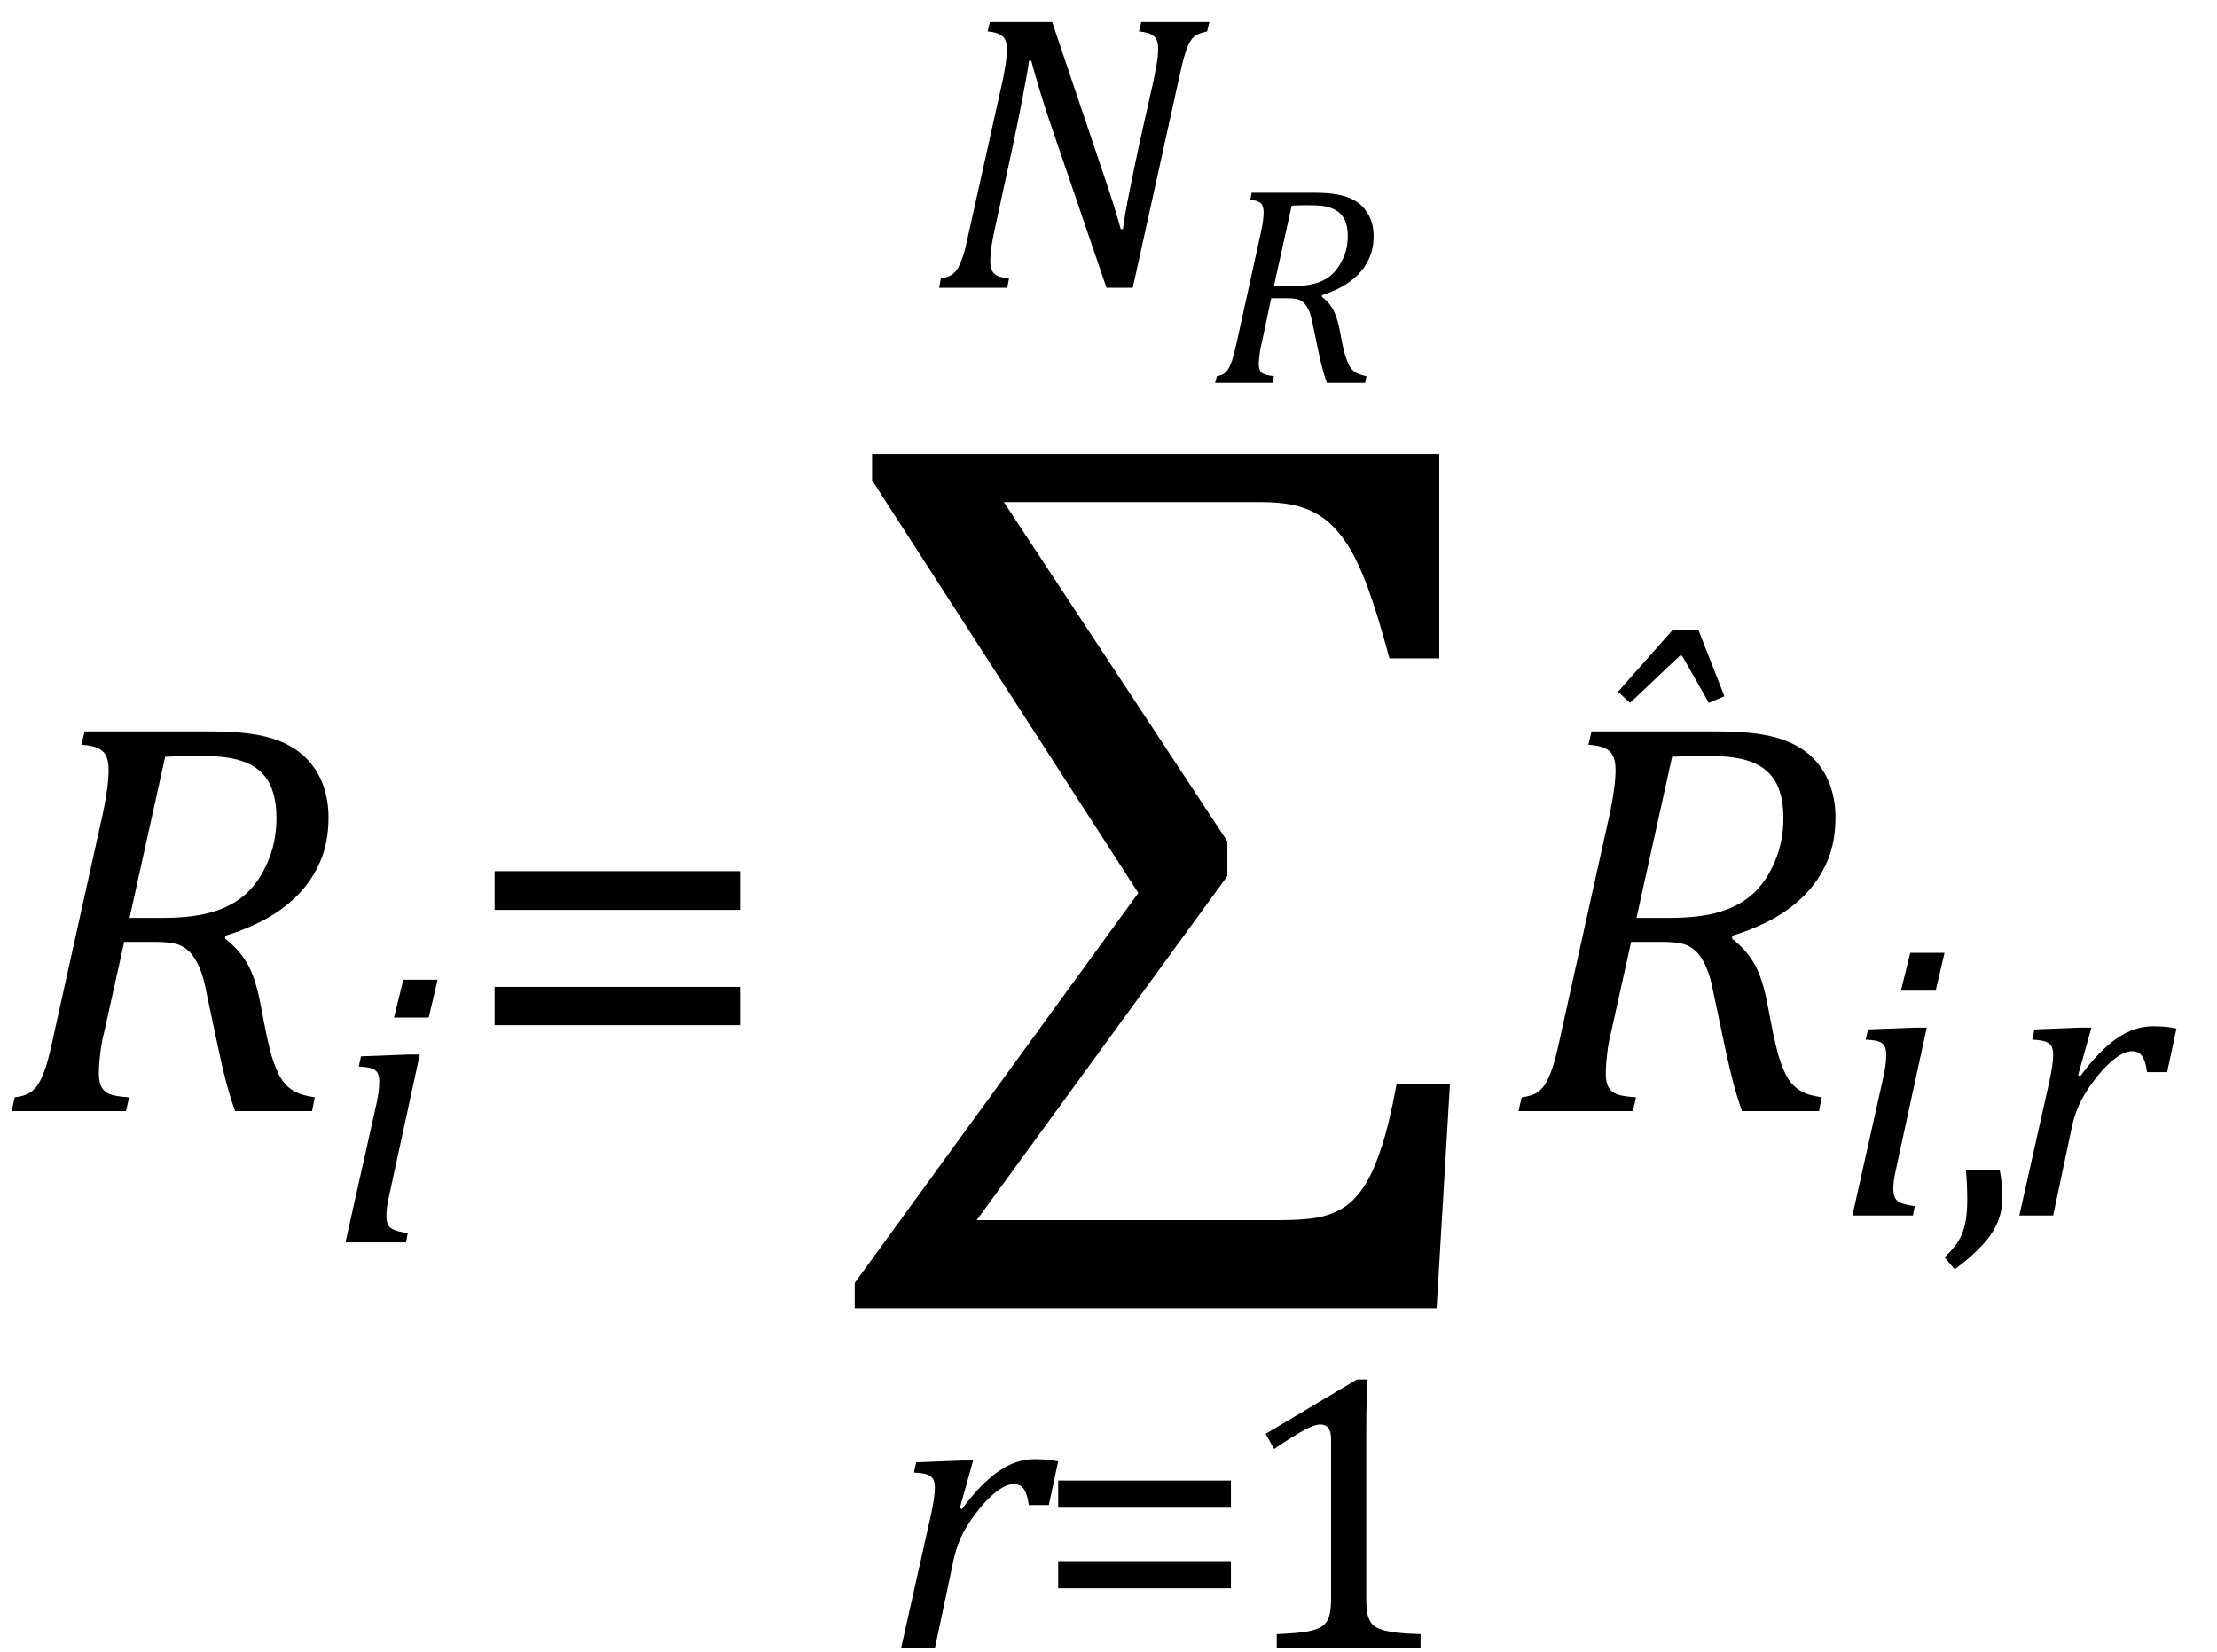<?xml version="1.0" encoding="UTF-8" standalone="no"?><svg xmlns="http://www.w3.org/2000/svg" xmlns:xlink="http://www.w3.org/1999/xlink" stroke-dasharray="none" shape-rendering="auto" font-family="'Dialog'" width="77.813" text-rendering="auto" fill-opacity="1" contentScriptType="text/ecmascript" color-interpolation="auto" color-rendering="auto" preserveAspectRatio="xMidYMid meet" font-size="12" fill="black" stroke="black" image-rendering="auto" stroke-miterlimit="10" zoomAndPan="magnify" version="1.0" stroke-linecap="square" stroke-linejoin="miter" contentStyleType="text/css" font-style="normal" height="58" stroke-width="1" stroke-dashoffset="0" font-weight="normal" stroke-opacity="1" y="-19"><!--Converted from MathML using JEuclid--><defs id="genericDefs"/><g><g text-rendering="optimizeLegibility" transform="translate(0,39)" color-rendering="optimizeQuality" color-interpolation="linearRGB" image-rendering="optimizeQuality"><path d="M7.906 -6.047 Q8.375 -5.688 8.664 -5.203 Q8.953 -4.719 9.125 -3.844 L9.344 -2.719 Q9.422 -2.359 9.5 -2.062 Q9.578 -1.766 9.695 -1.484 Q9.812 -1.203 9.938 -1.039 Q10.062 -0.875 10.219 -0.766 Q10.375 -0.656 10.562 -0.594 Q10.75 -0.531 11.047 -0.484 L10.953 0 L8.25 0 Q7.938 -0.875 7.688 -2.078 L7.25 -4.141 Q7.156 -4.672 7 -5.039 Q6.844 -5.406 6.633 -5.609 Q6.422 -5.812 6.148 -5.875 Q5.875 -5.938 5.469 -5.938 L4.359 -5.938 L3.672 -2.844 Q3.578 -2.469 3.547 -2.242 Q3.516 -2.016 3.492 -1.766 Q3.469 -1.516 3.469 -1.312 Q3.469 -1.016 3.562 -0.844 Q3.656 -0.672 3.852 -0.594 Q4.047 -0.516 4.531 -0.484 L4.422 0 L0.406 0 L0.516 -0.484 Q0.891 -0.531 1.078 -0.664 Q1.266 -0.797 1.391 -1.031 Q1.516 -1.266 1.625 -1.602 Q1.734 -1.938 1.938 -2.906 L3.609 -10.438 Q3.812 -11.406 3.812 -11.969 Q3.812 -12.453 3.594 -12.641 Q3.375 -12.828 2.859 -12.859 L2.969 -13.328 L7.312 -13.328 Q8.344 -13.328 9 -13.211 Q9.656 -13.094 10.125 -12.844 Q10.594 -12.594 10.906 -12.211 Q11.219 -11.828 11.375 -11.344 Q11.531 -10.859 11.531 -10.312 Q11.531 -9.438 11.242 -8.766 Q10.953 -8.094 10.453 -7.586 Q9.953 -7.078 9.297 -6.727 Q8.641 -6.375 7.906 -6.156 L7.906 -6.047 ZM5.688 -6.781 Q6.766 -6.781 7.469 -6.992 Q8.172 -7.203 8.641 -7.633 Q9.109 -8.062 9.406 -8.766 Q9.703 -9.469 9.703 -10.281 Q9.703 -10.703 9.625 -11.031 Q9.547 -11.359 9.422 -11.57 Q9.297 -11.781 9.102 -11.953 Q8.906 -12.125 8.617 -12.242 Q8.328 -12.359 7.938 -12.414 Q7.547 -12.469 6.891 -12.469 Q6.375 -12.469 5.797 -12.438 L4.547 -6.781 L5.688 -6.781 Z" stroke="none"/></g><g text-rendering="optimizeLegibility" transform="translate(11.531,43.609)" color-rendering="optimizeQuality" color-interpolation="linearRGB" image-rendering="optimizeQuality"><path d="M3.828 -9.219 L3.516 -7.891 L2.297 -7.891 L2.625 -9.219 L3.828 -9.219 ZM2.141 -1.703 Q2.062 -1.359 2.047 -1.203 Q2.031 -1.047 2.031 -0.938 Q2.031 -0.719 2.094 -0.609 Q2.156 -0.5 2.305 -0.438 Q2.453 -0.375 2.781 -0.328 L2.719 0 L0.594 0 L1.625 -4.609 Q1.719 -5 1.75 -5.234 Q1.781 -5.469 1.781 -5.641 Q1.781 -5.828 1.727 -5.938 Q1.672 -6.047 1.531 -6.102 Q1.391 -6.156 1.062 -6.172 L1.141 -6.531 L2.797 -6.594 L3.203 -6.594 L2.141 -1.703 Z" stroke="none"/></g><g text-rendering="optimizeLegibility" transform="translate(16.141,39)" color-rendering="optimizeQuality" color-interpolation="linearRGB" image-rendering="optimizeQuality"><path d="M1.219 -7.062 L1.219 -8.422 L9.859 -8.422 L9.859 -7.062 L1.219 -7.062 ZM1.219 -3.016 L1.219 -4.359 L9.859 -4.359 L9.859 -3.016 L1.219 -3.016 Z" stroke="none"/></g><g text-rendering="optimizeLegibility" transform="translate(29.578,39)" color-rendering="optimizeQuality" color-interpolation="linearRGB" image-rendering="optimizeQuality"><path d="M5.656 -21.375 L13.5 -9.469 L13.5 -8.25 L4.703 3.828 L15.312 3.828 Q16.312 3.828 16.82 3.703 Q17.328 3.578 17.688 3.312 Q18.047 3.047 18.344 2.57 Q18.641 2.094 18.914 1.258 Q19.188 0.422 19.438 -0.938 L21.312 -0.938 L20.844 6.922 L0.422 6.922 L0.422 6.031 L10.375 -7.656 L1.031 -22.141 L1.031 -23.062 L20.938 -23.062 L20.938 -15.891 L19.188 -15.891 Q18.781 -17.422 18.422 -18.391 Q18.062 -19.359 17.688 -19.922 Q17.312 -20.484 16.914 -20.781 Q16.516 -21.078 16 -21.227 Q15.484 -21.375 14.625 -21.375 L5.656 -21.375 Z" stroke="none"/></g><g text-rendering="optimizeLegibility" transform="translate(31.031,57.859)" color-rendering="optimizeQuality" color-interpolation="linearRGB" image-rendering="optimizeQuality"><path d="M2.719 -6.594 L3.125 -6.594 L2.656 -4.922 L2.734 -4.891 Q3.391 -5.781 4.008 -6.211 Q4.625 -6.641 5.281 -6.641 Q5.781 -6.641 6.109 -6.562 L5.781 -5.031 L5.078 -5.031 Q5.031 -5.391 4.914 -5.578 Q4.797 -5.766 4.547 -5.766 Q4.281 -5.766 3.93 -5.492 Q3.578 -5.219 3.219 -4.742 Q2.859 -4.266 2.68 -3.859 Q2.5 -3.453 2.406 -2.953 L1.781 0 L0.594 0 L1.641 -4.672 Q1.781 -5.312 1.781 -5.641 Q1.781 -5.844 1.719 -5.945 Q1.656 -6.047 1.516 -6.102 Q1.375 -6.156 1.047 -6.172 L1.125 -6.531 L2.719 -6.594 Z" stroke="none"/></g><g text-rendering="optimizeLegibility" transform="translate(36.297,57.859)" color-rendering="optimizeQuality" color-interpolation="linearRGB" image-rendering="optimizeQuality"><path d="M0.844 -4.938 L0.844 -5.891 L6.906 -5.891 L6.906 -4.938 L0.844 -4.938 ZM0.844 -2.109 L0.844 -3.062 L6.906 -3.062 L6.906 -2.109 L0.844 -2.109 Z" stroke="none"/></g><g text-rendering="optimizeLegibility" transform="translate(43.203,57.859)" color-rendering="optimizeQuality" color-interpolation="linearRGB" image-rendering="optimizeQuality"><path d="M4.75 -1.781 Q4.75 -1.391 4.797 -1.188 Q4.844 -0.984 4.953 -0.859 Q5.062 -0.734 5.273 -0.664 Q5.484 -0.594 5.805 -0.555 Q6.125 -0.516 6.656 -0.5 L6.656 0 L1.609 0 L1.609 -0.5 Q2.359 -0.531 2.688 -0.594 Q3.016 -0.656 3.188 -0.766 Q3.359 -0.875 3.438 -1.094 Q3.516 -1.312 3.516 -1.781 L3.516 -7.328 Q3.516 -7.609 3.422 -7.734 Q3.328 -7.859 3.141 -7.859 Q2.922 -7.859 2.516 -7.633 Q2.109 -7.406 1.516 -7 L1.219 -7.531 L4.422 -9.438 L4.797 -9.438 Q4.75 -8.781 4.75 -7.625 L4.75 -1.781 Z" stroke="none"/></g><g text-rendering="optimizeLegibility" transform="translate(32.68,10.102)" color-rendering="optimizeQuality" color-interpolation="linearRGB" image-rendering="optimizeQuality"><path d="M9.766 -9.328 L9.688 -9 Q9.422 -8.938 9.312 -8.875 Q9.203 -8.812 9.109 -8.672 Q9.016 -8.531 8.922 -8.242 Q8.828 -7.953 8.688 -7.297 L7.078 0 L6.156 0 L4.156 -5.859 Q3.797 -6.922 3.516 -7.969 L3.438 -7.969 Q3.391 -7.609 3.203 -6.633 Q3.016 -5.656 2.812 -4.719 L2.219 -1.984 Q2.156 -1.703 2.117 -1.438 Q2.078 -1.172 2.078 -0.922 Q2.078 -0.609 2.227 -0.484 Q2.375 -0.359 2.734 -0.328 L2.672 0 L0.281 0 L0.344 -0.328 Q0.609 -0.375 0.742 -0.469 Q0.875 -0.562 0.961 -0.727 Q1.047 -0.891 1.125 -1.125 Q1.203 -1.359 1.344 -2.031 L2.516 -7.297 Q2.578 -7.594 2.617 -7.859 Q2.656 -8.125 2.656 -8.406 Q2.656 -8.719 2.492 -8.844 Q2.328 -8.969 1.984 -9 L2.062 -9.328 L4.25 -9.328 L6.047 -4 Q6.438 -2.859 6.656 -2.062 L6.734 -2.062 Q6.781 -2.484 6.977 -3.453 Q7.172 -4.422 7.328 -5.141 L7.812 -7.297 Q7.859 -7.531 7.914 -7.836 Q7.969 -8.141 7.969 -8.406 Q7.969 -8.719 7.805 -8.844 Q7.641 -8.969 7.297 -9 L7.375 -9.328 L9.766 -9.328 Z" stroke="none"/></g><g text-rendering="optimizeLegibility" transform="translate(42.445,13.438)" color-rendering="optimizeQuality" color-interpolation="linearRGB" image-rendering="optimizeQuality"><path d="M3.953 -3.016 Q4.188 -2.844 4.328 -2.602 Q4.469 -2.359 4.562 -1.922 L4.672 -1.359 Q4.703 -1.188 4.75 -1.031 Q4.797 -0.875 4.852 -0.734 Q4.906 -0.594 4.969 -0.516 Q5.031 -0.438 5.109 -0.383 Q5.188 -0.328 5.281 -0.297 Q5.375 -0.266 5.516 -0.234 L5.469 0 L4.125 0 Q3.969 -0.438 3.844 -1.031 L3.625 -2.078 Q3.578 -2.344 3.5 -2.523 Q3.422 -2.703 3.32 -2.805 Q3.219 -2.906 3.078 -2.938 Q2.938 -2.969 2.734 -2.969 L2.172 -2.969 L1.844 -1.422 Q1.797 -1.234 1.781 -1.117 Q1.766 -1 1.75 -0.875 Q1.734 -0.75 1.734 -0.656 Q1.734 -0.516 1.781 -0.43 Q1.828 -0.344 1.93 -0.305 Q2.031 -0.266 2.266 -0.234 L2.219 0 L0.203 0 L0.266 -0.234 Q0.438 -0.266 0.531 -0.336 Q0.625 -0.406 0.688 -0.523 Q0.75 -0.641 0.805 -0.805 Q0.859 -0.969 0.969 -1.453 L1.797 -5.219 Q1.906 -5.703 1.906 -5.984 Q1.906 -6.219 1.797 -6.312 Q1.688 -6.406 1.438 -6.422 L1.484 -6.672 L3.656 -6.672 Q4.172 -6.672 4.5 -6.609 Q4.828 -6.547 5.062 -6.422 Q5.297 -6.297 5.453 -6.102 Q5.609 -5.906 5.688 -5.672 Q5.766 -5.438 5.766 -5.156 Q5.766 -4.719 5.617 -4.383 Q5.469 -4.047 5.219 -3.797 Q4.969 -3.547 4.641 -3.367 Q4.312 -3.188 3.953 -3.078 L3.953 -3.016 ZM2.844 -3.391 Q3.375 -3.391 3.727 -3.492 Q4.078 -3.594 4.312 -3.812 Q4.547 -4.031 4.703 -4.383 Q4.859 -4.734 4.859 -5.141 Q4.859 -5.359 4.82 -5.516 Q4.781 -5.672 4.719 -5.781 Q4.656 -5.891 4.555 -5.977 Q4.453 -6.062 4.305 -6.125 Q4.156 -6.188 3.969 -6.211 Q3.781 -6.234 3.438 -6.234 Q3.188 -6.234 2.891 -6.219 L2.266 -3.391 L2.844 -3.391 Z" stroke="none"/></g><g text-rendering="optimizeLegibility" transform="translate(52.891,39)" color-rendering="optimizeQuality" color-interpolation="linearRGB" image-rendering="optimizeQuality"><path d="M7.906 -6.047 Q8.375 -5.688 8.664 -5.203 Q8.953 -4.719 9.125 -3.844 L9.344 -2.719 Q9.422 -2.359 9.5 -2.062 Q9.578 -1.766 9.695 -1.484 Q9.812 -1.203 9.938 -1.039 Q10.062 -0.875 10.219 -0.766 Q10.375 -0.656 10.562 -0.594 Q10.75 -0.531 11.047 -0.484 L10.953 0 L8.25 0 Q7.938 -0.875 7.688 -2.078 L7.25 -4.141 Q7.156 -4.672 7 -5.039 Q6.844 -5.406 6.633 -5.609 Q6.422 -5.812 6.148 -5.875 Q5.875 -5.938 5.469 -5.938 L4.359 -5.938 L3.672 -2.844 Q3.578 -2.469 3.547 -2.242 Q3.516 -2.016 3.492 -1.766 Q3.469 -1.516 3.469 -1.312 Q3.469 -1.016 3.562 -0.844 Q3.656 -0.672 3.852 -0.594 Q4.047 -0.516 4.531 -0.484 L4.422 0 L0.406 0 L0.516 -0.484 Q0.891 -0.531 1.078 -0.664 Q1.266 -0.797 1.391 -1.031 Q1.516 -1.266 1.625 -1.602 Q1.734 -1.938 1.938 -2.906 L3.609 -10.438 Q3.812 -11.406 3.812 -11.969 Q3.812 -12.453 3.594 -12.641 Q3.375 -12.828 2.859 -12.859 L2.969 -13.328 L7.312 -13.328 Q8.344 -13.328 9 -13.211 Q9.656 -13.094 10.125 -12.844 Q10.594 -12.594 10.906 -12.211 Q11.219 -11.828 11.375 -11.344 Q11.531 -10.859 11.531 -10.312 Q11.531 -9.438 11.242 -8.766 Q10.953 -8.094 10.453 -7.586 Q9.953 -7.078 9.297 -6.727 Q8.641 -6.375 7.906 -6.156 L7.906 -6.047 ZM5.688 -6.781 Q6.766 -6.781 7.469 -6.992 Q8.172 -7.203 8.641 -7.633 Q9.109 -8.062 9.406 -8.766 Q9.703 -9.469 9.703 -10.281 Q9.703 -10.703 9.625 -11.031 Q9.547 -11.359 9.422 -11.57 Q9.297 -11.781 9.102 -11.953 Q8.906 -12.125 8.617 -12.242 Q8.328 -12.359 7.938 -12.414 Q7.547 -12.469 6.891 -12.469 Q6.375 -12.469 5.797 -12.438 L4.547 -6.781 L5.688 -6.781 Z" stroke="none"/></g><g text-rendering="optimizeLegibility" transform="translate(59.789,31.922)" color-rendering="optimizeQuality" color-interpolation="linearRGB" image-rendering="optimizeQuality"><path d="M-0.172 -9.797 L0.734 -7.484 L0.188 -7.25 L-0.75 -8.906 L-0.828 -8.906 L-2.578 -7.25 L-3 -7.641 L-1.094 -9.797 L-0.172 -9.797 Z" stroke="none"/></g><g text-rendering="optimizeLegibility" transform="translate(64.422,42.664)" color-rendering="optimizeQuality" color-interpolation="linearRGB" image-rendering="optimizeQuality"><path d="M3.828 -9.219 L3.516 -7.891 L2.297 -7.891 L2.625 -9.219 L3.828 -9.219 ZM2.141 -1.703 Q2.062 -1.359 2.047 -1.203 Q2.031 -1.047 2.031 -0.938 Q2.031 -0.719 2.094 -0.609 Q2.156 -0.5 2.305 -0.438 Q2.453 -0.375 2.781 -0.328 L2.719 0 L0.594 0 L1.625 -4.609 Q1.719 -5 1.75 -5.234 Q1.781 -5.469 1.781 -5.641 Q1.781 -5.828 1.727 -5.938 Q1.672 -6.047 1.531 -6.102 Q1.391 -6.156 1.062 -6.172 L1.141 -6.531 L2.797 -6.594 L3.203 -6.594 L2.141 -1.703 Z" stroke="none"/></g><g text-rendering="optimizeLegibility" transform="translate(68.078,42.664)" color-rendering="optimizeQuality" color-interpolation="linearRGB" image-rendering="optimizeQuality"><path d="M2.109 -1.594 Q2.203 -1.109 2.203 -0.641 Q2.203 -0.172 2.039 0.227 Q1.875 0.625 1.516 1.023 Q1.156 1.422 0.531 1.891 L0.172 1.469 Q0.516 1.141 0.672 0.875 Q0.828 0.609 0.898 0.273 Q0.969 -0.062 0.969 -0.562 Q0.969 -1.078 0.922 -1.594 L2.109 -1.594 Z" stroke="none"/></g><g text-rendering="optimizeLegibility" transform="translate(70.281,42.664)" color-rendering="optimizeQuality" color-interpolation="linearRGB" image-rendering="optimizeQuality"><path d="M2.719 -6.594 L3.125 -6.594 L2.656 -4.922 L2.734 -4.891 Q3.391 -5.781 4.008 -6.211 Q4.625 -6.641 5.281 -6.641 Q5.781 -6.641 6.109 -6.562 L5.781 -5.031 L5.078 -5.031 Q5.031 -5.391 4.914 -5.578 Q4.797 -5.766 4.547 -5.766 Q4.281 -5.766 3.93 -5.492 Q3.578 -5.219 3.219 -4.742 Q2.859 -4.266 2.68 -3.859 Q2.5 -3.453 2.406 -2.953 L1.781 0 L0.594 0 L1.641 -4.672 Q1.781 -5.312 1.781 -5.641 Q1.781 -5.844 1.719 -5.945 Q1.656 -6.047 1.516 -6.102 Q1.375 -6.156 1.047 -6.172 L1.125 -6.531 L2.719 -6.594 Z" stroke="none"/></g></g></svg>
